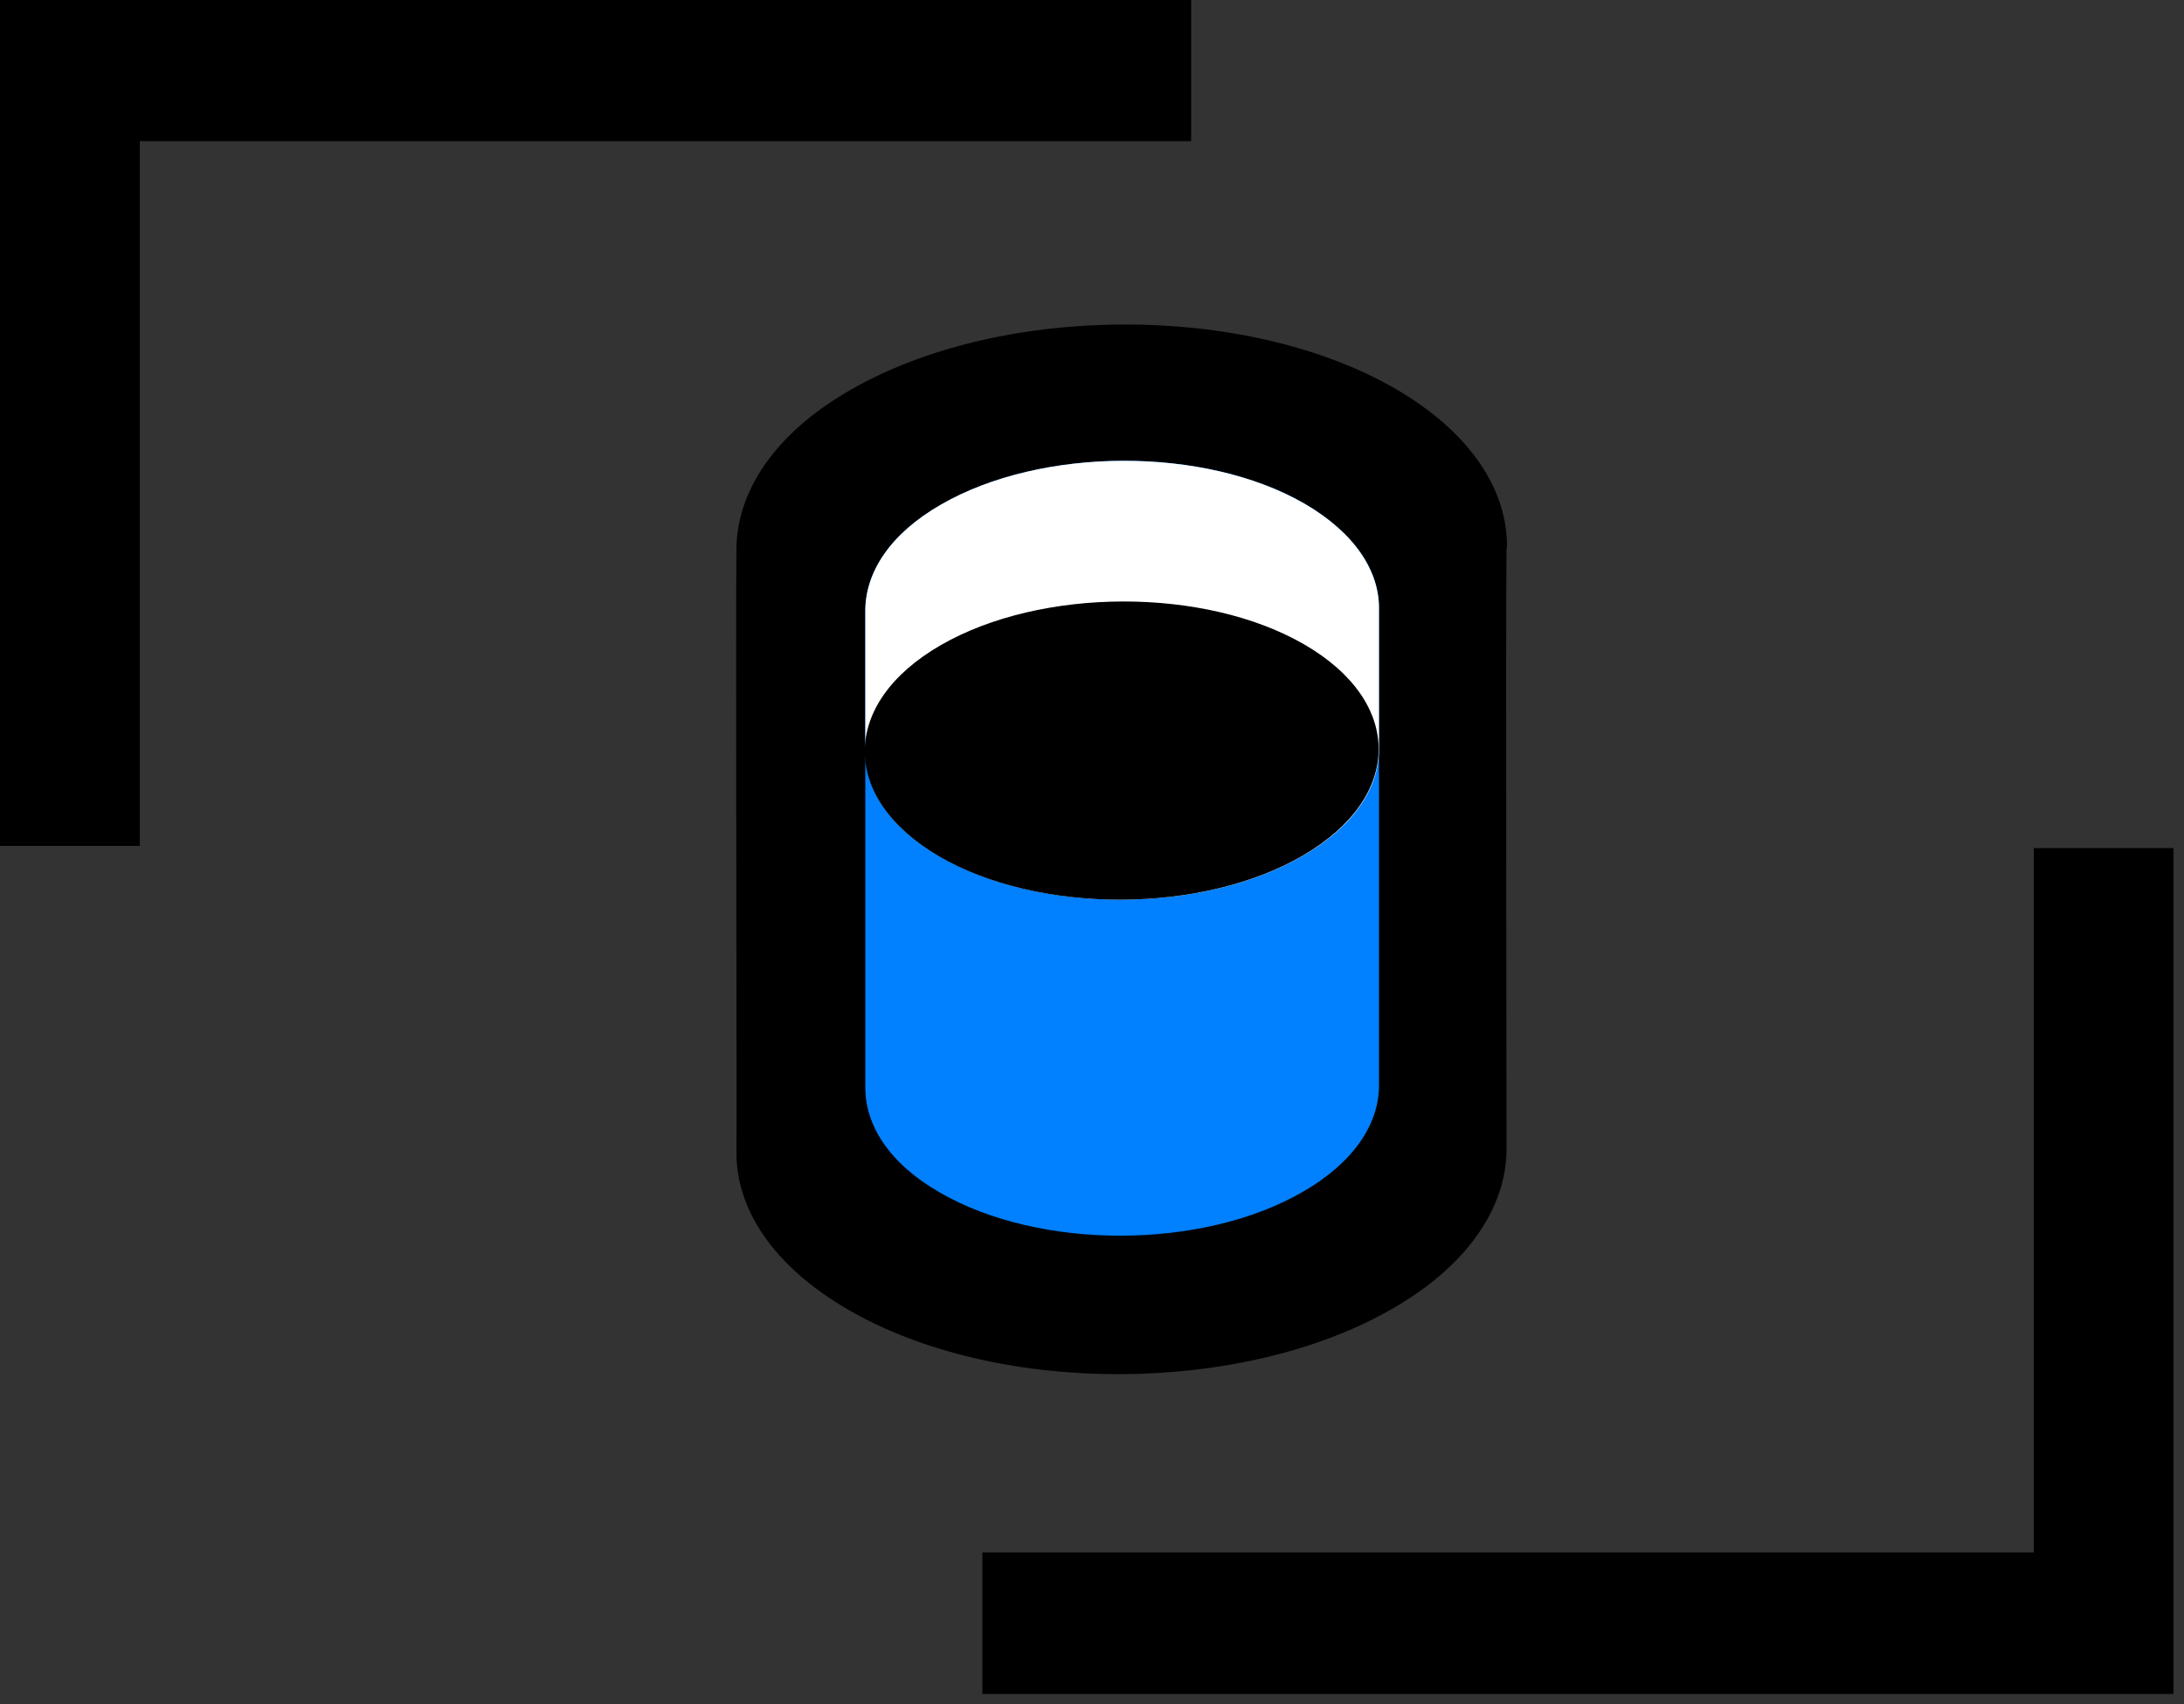 <svg width="50" height="39" viewBox="0 0 50 39" fill="none" xmlns="http://www.w3.org/2000/svg">
  <rect x="0" y="0" width="50" height="39" fill="#333333" stroke="none"/>
  <g clip-path="url(#clip0_344_14390)">
    <path d="M46.56 19.41v16.12H22.49v3.24h27.27V19.41h-3.2zM3.2 19.36V3.23h24.07V0H0v19.36h3.2z" fill="#000"/>
    <path d="M34.5 12.54c.02-1.32-.83-2.64-2.55-3.64-3.42-1.98-9.04-1.96-12.49.03-1.72.99-2.58 2.3-2.6 3.61-.02 1.31.01 13.12 0 13.8-.02 1.32.83 2.63 2.55 3.63 3.42 1.99 9.04 1.97 12.49-.03 1.71-.99 2.57-2.3 2.59-3.6 0-.7-.02-12.5 0-13.8h.01z" fill="#000"/>
    <path d="M29.87 11.53c-2.28-1.32-6.03-1.31-8.33.02-1.15.66-1.72 1.53-1.73 2.41v10.91c-.01.88.55 1.76 1.7 2.42 2.29 1.33 6.03 1.32 8.33-.02 1.14-.66 1.72-1.53 1.73-2.4V13.96c.02-.88-.55-1.76-1.7-2.43z" fill="#0180FF"/>
    <path d="M29.87 11.53c-2.28-1.32-6.03-1.31-8.33.02-1.15.66-1.72 1.53-1.73 2.41v3.22c-.01.88.55 1.76 1.7 2.42 2.29 1.33 6.03 1.32 8.33-.02 1.14-.66 1.72-1.53 1.73-2.4v-3.22c.02-.88-.55-1.76-1.7-2.43z" fill="#fff"/>
    <path d="M21.53 14.77c-2.3 1.33-2.31 3.5-.03 4.83 2.29 1.33 6.03 1.32 8.33-.02s2.31-3.51.03-4.83c-2.28-1.32-6.03-1.31-8.33.02z" fill="#000"/>
  </g>
  <defs>
    <clipPath id="clip0_344_14390">
      <path fill="#fff" d="M0 0H49.76V38.77H0z"/>
    </clipPath>
  </defs>
</svg>
